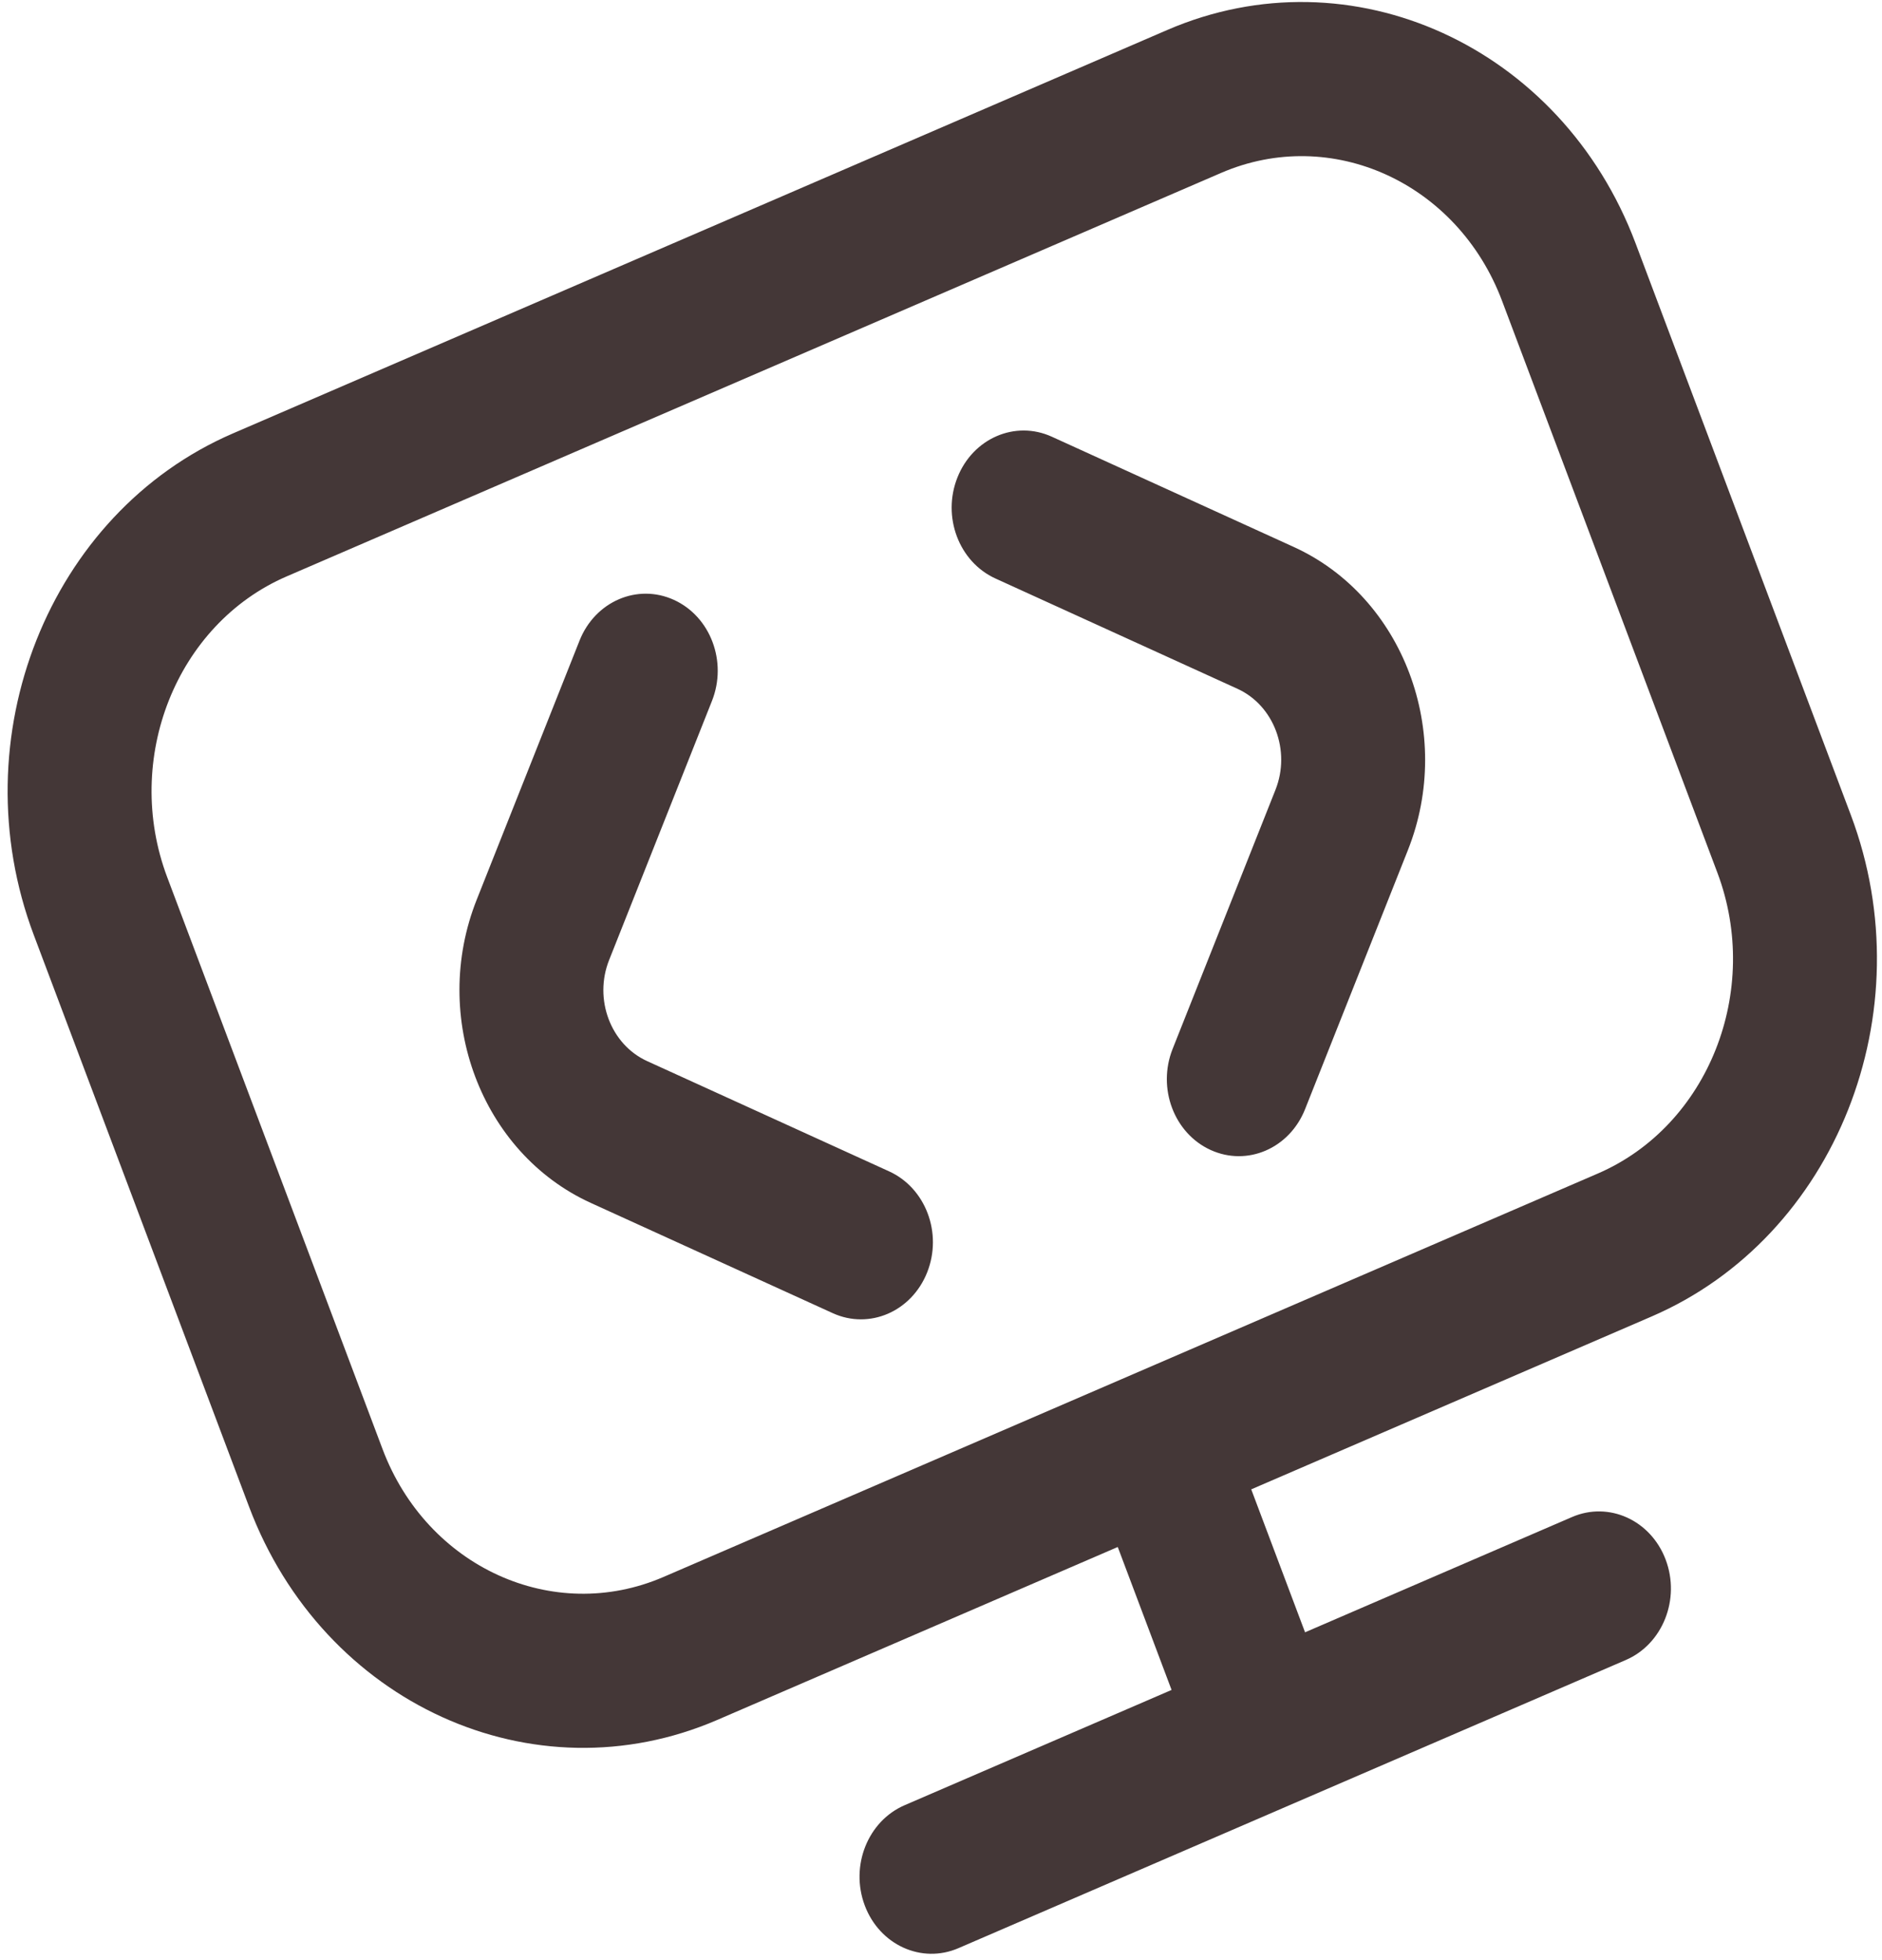 <svg width="168" height="175" viewBox="0 0 168 175" fill="none" xmlns="http://www.w3.org/2000/svg">
<path d="M115.488 48.832C125.269 53.287 129.838 65.424 125.678 75.9L116.497 99.034C115.803 100.78 114.514 102.064 112.988 102.723C111.463 103.382 109.703 103.415 108.072 102.672C104.804 101.183 103.285 97.151 104.675 93.65L113.857 70.515C115.244 67.023 113.721 62.978 110.46 61.493L88.863 51.65C85.595 50.161 84.076 46.129 85.467 42.628C86.857 39.127 90.622 37.501 93.891 38.989L115.488 48.832ZM63.554 62.58C64.945 59.079 63.426 55.046 60.158 53.557C56.889 52.068 53.123 53.694 51.733 57.195L42.552 80.33C38.392 90.806 42.961 102.942 52.742 107.398L74.339 117.24C75.969 117.983 77.73 117.949 79.255 117.291C80.78 116.632 82.07 115.348 82.763 113.602C84.154 110.101 82.635 106.068 79.367 104.579L57.77 94.737C54.509 93.252 52.986 89.206 54.373 85.714L63.554 62.58ZM146 21.716L165.218 72.764C171.842 90.356 163.867 110.439 147.441 117.533L111.694 132.97L116.498 145.732L140.33 135.441C143.618 134.02 147.361 135.72 148.69 139.249C150.018 142.777 148.423 146.782 145.134 148.203L85.556 173.932C82.267 175.352 78.524 173.652 77.196 170.124C75.867 166.595 77.463 162.59 80.751 161.17L104.583 150.878L99.778 138.116L64.031 153.554C47.605 160.647 28.853 152.106 22.23 134.514L3.012 83.466C-3.612 65.874 4.363 45.79 20.789 38.697L104.199 2.676C120.625 -4.418 139.377 4.124 146 21.716ZM134.084 26.862C130.111 16.308 118.858 11.182 109.004 15.438L25.594 51.459C15.74 55.714 10.954 67.766 14.927 78.32L34.146 129.368C38.119 139.922 49.372 145.047 59.226 140.792L142.636 104.771C152.49 100.515 157.276 88.463 153.303 77.909L134.084 26.862Z" fill="#443737"/>
</svg>
